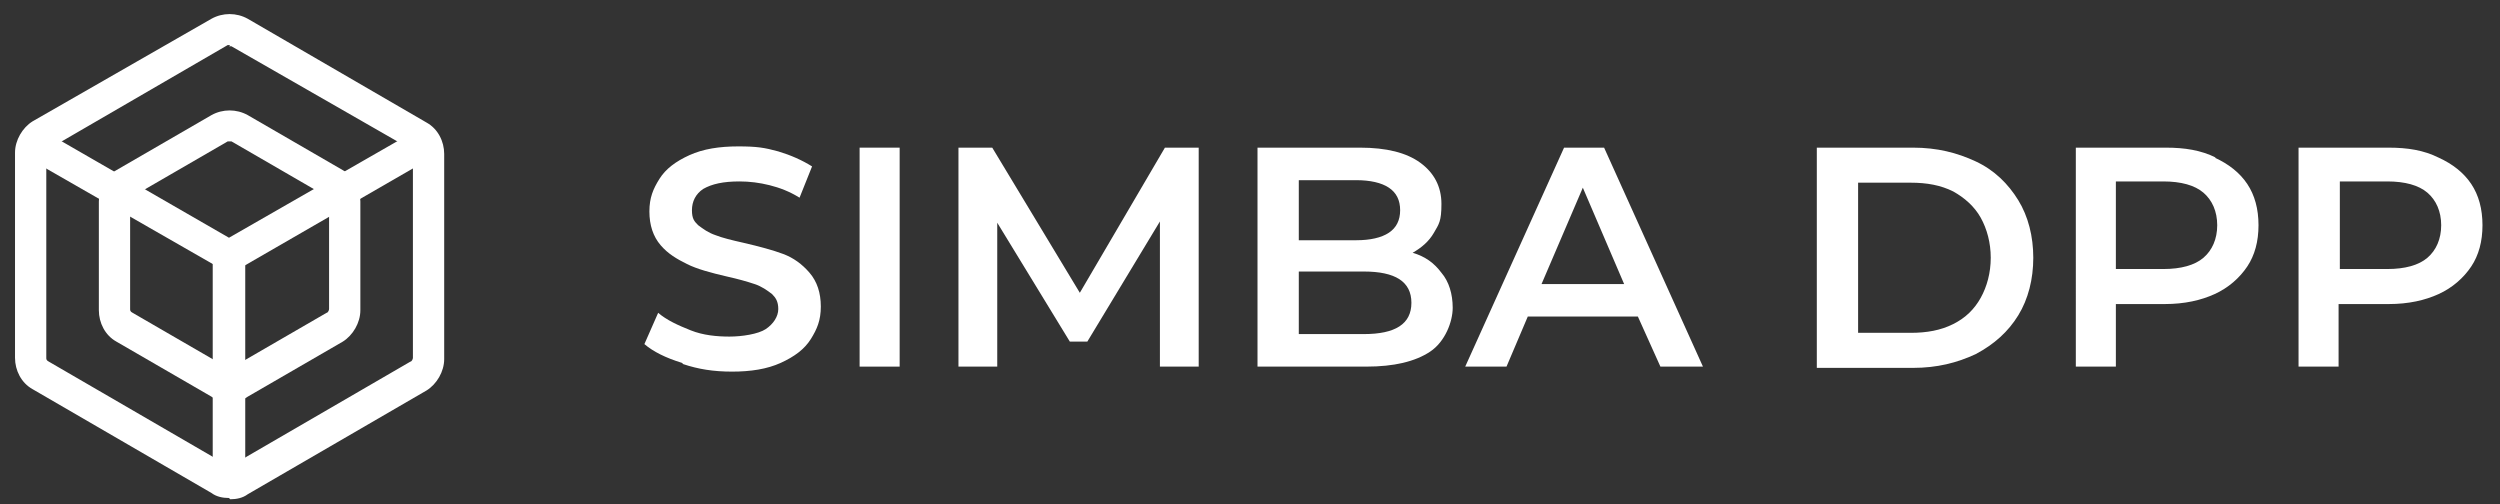 <?xml version="1.0" encoding="UTF-8"?>
<svg id="Layer_1" data-name="Layer 1" xmlns="http://www.w3.org/2000/svg" version="1.1" viewBox="0 0 199.8 40.3">
  <rect x="0" y="0" width="199.8" height="40.3" fill="#333333" stroke="none"/>
  <defs>
    <style>
      .cls-1 {
        fill: #fff;
        stroke-width: 0px;
      }
    </style>
  </defs>
  <g>
    <path class="cls-1" d="M54.5,29c-1.3-.4-2.3-.9-3-1.5l1.1-2.5c.7.6,1.6,1,2.6,1.4,1,.4,2.1.5,3.1.5s2.3-.2,2.9-.6c.6-.4,1-1,1-1.6s-.2-.9-.5-1.2c-.4-.3-.8-.6-1.4-.8s-1.3-.4-2.2-.6c-1.3-.3-2.4-.6-3.2-1s-1.5-.8-2.1-1.5c-.6-.7-.9-1.6-.9-2.7s.3-1.8.8-2.6c.5-.8,1.3-1.4,2.4-1.9,1.1-.5,2.4-.7,3.9-.7s2.1.1,3.2.4c1,.3,1.9.7,2.7,1.2l-1,2.5c-.8-.5-1.6-.8-2.4-1-.8-.2-1.6-.3-2.4-.3-1.3,0-2.2.2-2.9.6-.6.4-.9,1-.9,1.7s.2.9.5,1.2c.4.3.8.6,1.4.8.5.2,1.3.4,2.2.6,1.3.3,2.4.6,3.2.9.8.3,1.5.8,2.1,1.5.6.7.9,1.6.9,2.7s-.3,1.8-.8,2.6c-.5.8-1.3,1.4-2.4,1.9-1.1.5-2.4.7-3.9.7s-2.7-.2-3.9-.6Z"/>
    <path class="cls-1" d="M68.7,11.8h3.2v17.5h-3.2V11.8Z"/>
    <path class="cls-1" d="M92.7,29.3v-11.6s-5.8,9.6-5.8,9.6h-1.4l-5.8-9.5v11.5h-3.1V11.8h2.7l7,11.6,6.8-11.6h2.7v17.5s-3,0-3,0Z"/>
    <path class="cls-1" d="M115.2,21.8c.6.7.9,1.7.9,2.8s-.6,2.7-1.8,3.5c-1.2.8-2.9,1.2-5.1,1.2h-8.7V11.8h8.2c2.1,0,3.7.4,4.8,1.2,1.1.8,1.7,1.9,1.7,3.3s-.2,1.6-.6,2.3c-.4.7-1,1.2-1.7,1.6,1,.3,1.7.8,2.3,1.6ZM103.8,14.4v4.8h4.6c1.1,0,2-.2,2.6-.6s.9-1,.9-1.8-.3-1.4-.9-1.8c-.6-.4-1.5-.6-2.6-.6h-4.6ZM112.8,24.2c0-1.7-1.3-2.5-3.8-2.5h-5.2v5h5.2c2.5,0,3.8-.8,3.8-2.5Z"/>
    <path class="cls-1" d="M130.9,25.3h-8.8l-1.7,4h-3.3l7.9-17.5h3.2l7.9,17.5h-3.4l-1.8-4ZM129.8,22.7l-3.3-7.7-3.3,7.7h6.6Z"/>
    <path class="cls-1" d="M145.2,11.8h7.7c1.9,0,3.5.4,5,1.1,1.5.7,2.6,1.8,3.4,3.1s1.2,2.9,1.2,4.6-.4,3.3-1.2,4.6c-.8,1.3-1.9,2.3-3.4,3.1-1.5.7-3.1,1.1-5,1.1h-7.7V11.8ZM152.7,26.6c1.3,0,2.4-.2,3.4-.7s1.7-1.2,2.2-2.1c.5-.9.8-2,.8-3.2s-.3-2.3-.8-3.2c-.5-.9-1.3-1.6-2.2-2.1-1-.5-2.1-.7-3.4-.7h-4.2v12h4.2Z"/>
    <path class="cls-1" d="M177,12.6c1.1.5,2,1.2,2.6,2.1.6.9.9,2,.9,3.3s-.3,2.4-.9,3.3c-.6.9-1.5,1.7-2.6,2.2s-2.4.8-4,.8h-3.9v5h-3.2V11.8h7.2c1.5,0,2.8.2,4,.8ZM176.1,20.6c.7-.6,1.1-1.5,1.1-2.6s-.4-2-1.1-2.6c-.7-.6-1.8-.9-3.2-.9h-3.8v7h3.8c1.4,0,2.5-.3,3.2-.9Z"/>
    <path class="cls-1" d="M194.9,12.6c1.1.5,2,1.2,2.6,2.1.6.9.9,2,.9,3.3s-.3,2.4-.9,3.3c-.6.9-1.5,1.7-2.6,2.2s-2.4.8-4,.8h-4v5h-3.2V11.8h7.2c1.5,0,2.8.2,4,.8ZM194,20.6c.7-.6,1.1-1.5,1.1-2.6s-.4-2-1.1-2.6c-.7-.6-1.8-.9-3.2-.9h-3.8v7h3.8c1.4,0,2.5-.3,3.2-.9Z"/>
  </g>
  <g>
    <path class="cls-1" d="M18.3,32.1c-.5,0-1-.1-1.4-.4l-7.6-4.4c-.9-.5-1.4-1.5-1.4-2.5v-8.7c0-1,.5-2,1.4-2.5l7.6-4.4c.9-.5,2-.5,2.9,0l7.6,4.4c.9.5,1.4,1.5,1.4,2.5v8.7c0,1-.6,2-1.4,2.5l-7.6,4.4c-.4.3-.9.4-1.4.4ZM18.4,11.3c0,0-.1,0-.2,0l-7.6,4.4c-.1,0-.2.2-.2.3v8.7c0,.1,0,.2.2.3l7.6,4.4c.1,0,.2,0,.3,0l7.6-4.4c.1,0,.2-.2.2-.3v-8.7c0-.1,0-.2-.2-.3l-7.6-4.4c0,0-.1,0-.2,0Z"/>
    <path class="cls-1" d="M18.3,21.7c-.2,0-.4,0-.6-.2L2.7,12.9c-.6-.3-.8-1.1-.5-1.7.3-.6,1.1-.8,1.7-.5l14.4,8.3,14.3-8.2c.6-.3,1.4-.1,1.7.5.3.6.1,1.4-.5,1.7l-14.9,8.6c-.2.1-.4.2-.6.2Z"/>
    <path class="cls-1" d="M18.3,38.8c-.7,0-1.3-.6-1.3-1.3v-17.1c0-.7.6-1.3,1.3-1.3s1.3.6,1.3,1.3v17.1c0,.7-.6,1.3-1.3,1.3Z"/>
    <g>
      <path class="cls-1" d="M18.3,39.8c-.5,0-1-.1-1.4-.4L2.6,31.1c-.9-.5-1.4-1.5-1.4-2.5V12.2c0-1,.6-2,1.4-2.5L16.9,1.5c.9-.5,2-.5,2.9,0l14.3,8.3c.9.5,1.4,1.5,1.4,2.5v16.4c0,1-.6,2-1.4,2.5l-14.3,8.3c-.4.3-.9.4-1.4.4ZM18.4,3.6c0,0-.1,0-.2,0L3.9,11.9c-.1,0-.2.2-.2.3v16.4c0,.1,0,.2.2.3l14.3,8.3c.1,0,.2,0,.3,0l14.3-8.3c.1,0,.2-.2.2-.3V12.2c0-.1,0-.2-.2-.3L18.5,3.7c0,0-.1,0-.2,0Z"/>
      <path class="cls-1" d="M18.4,38.7"/>
    </g>
  </g>
</svg>